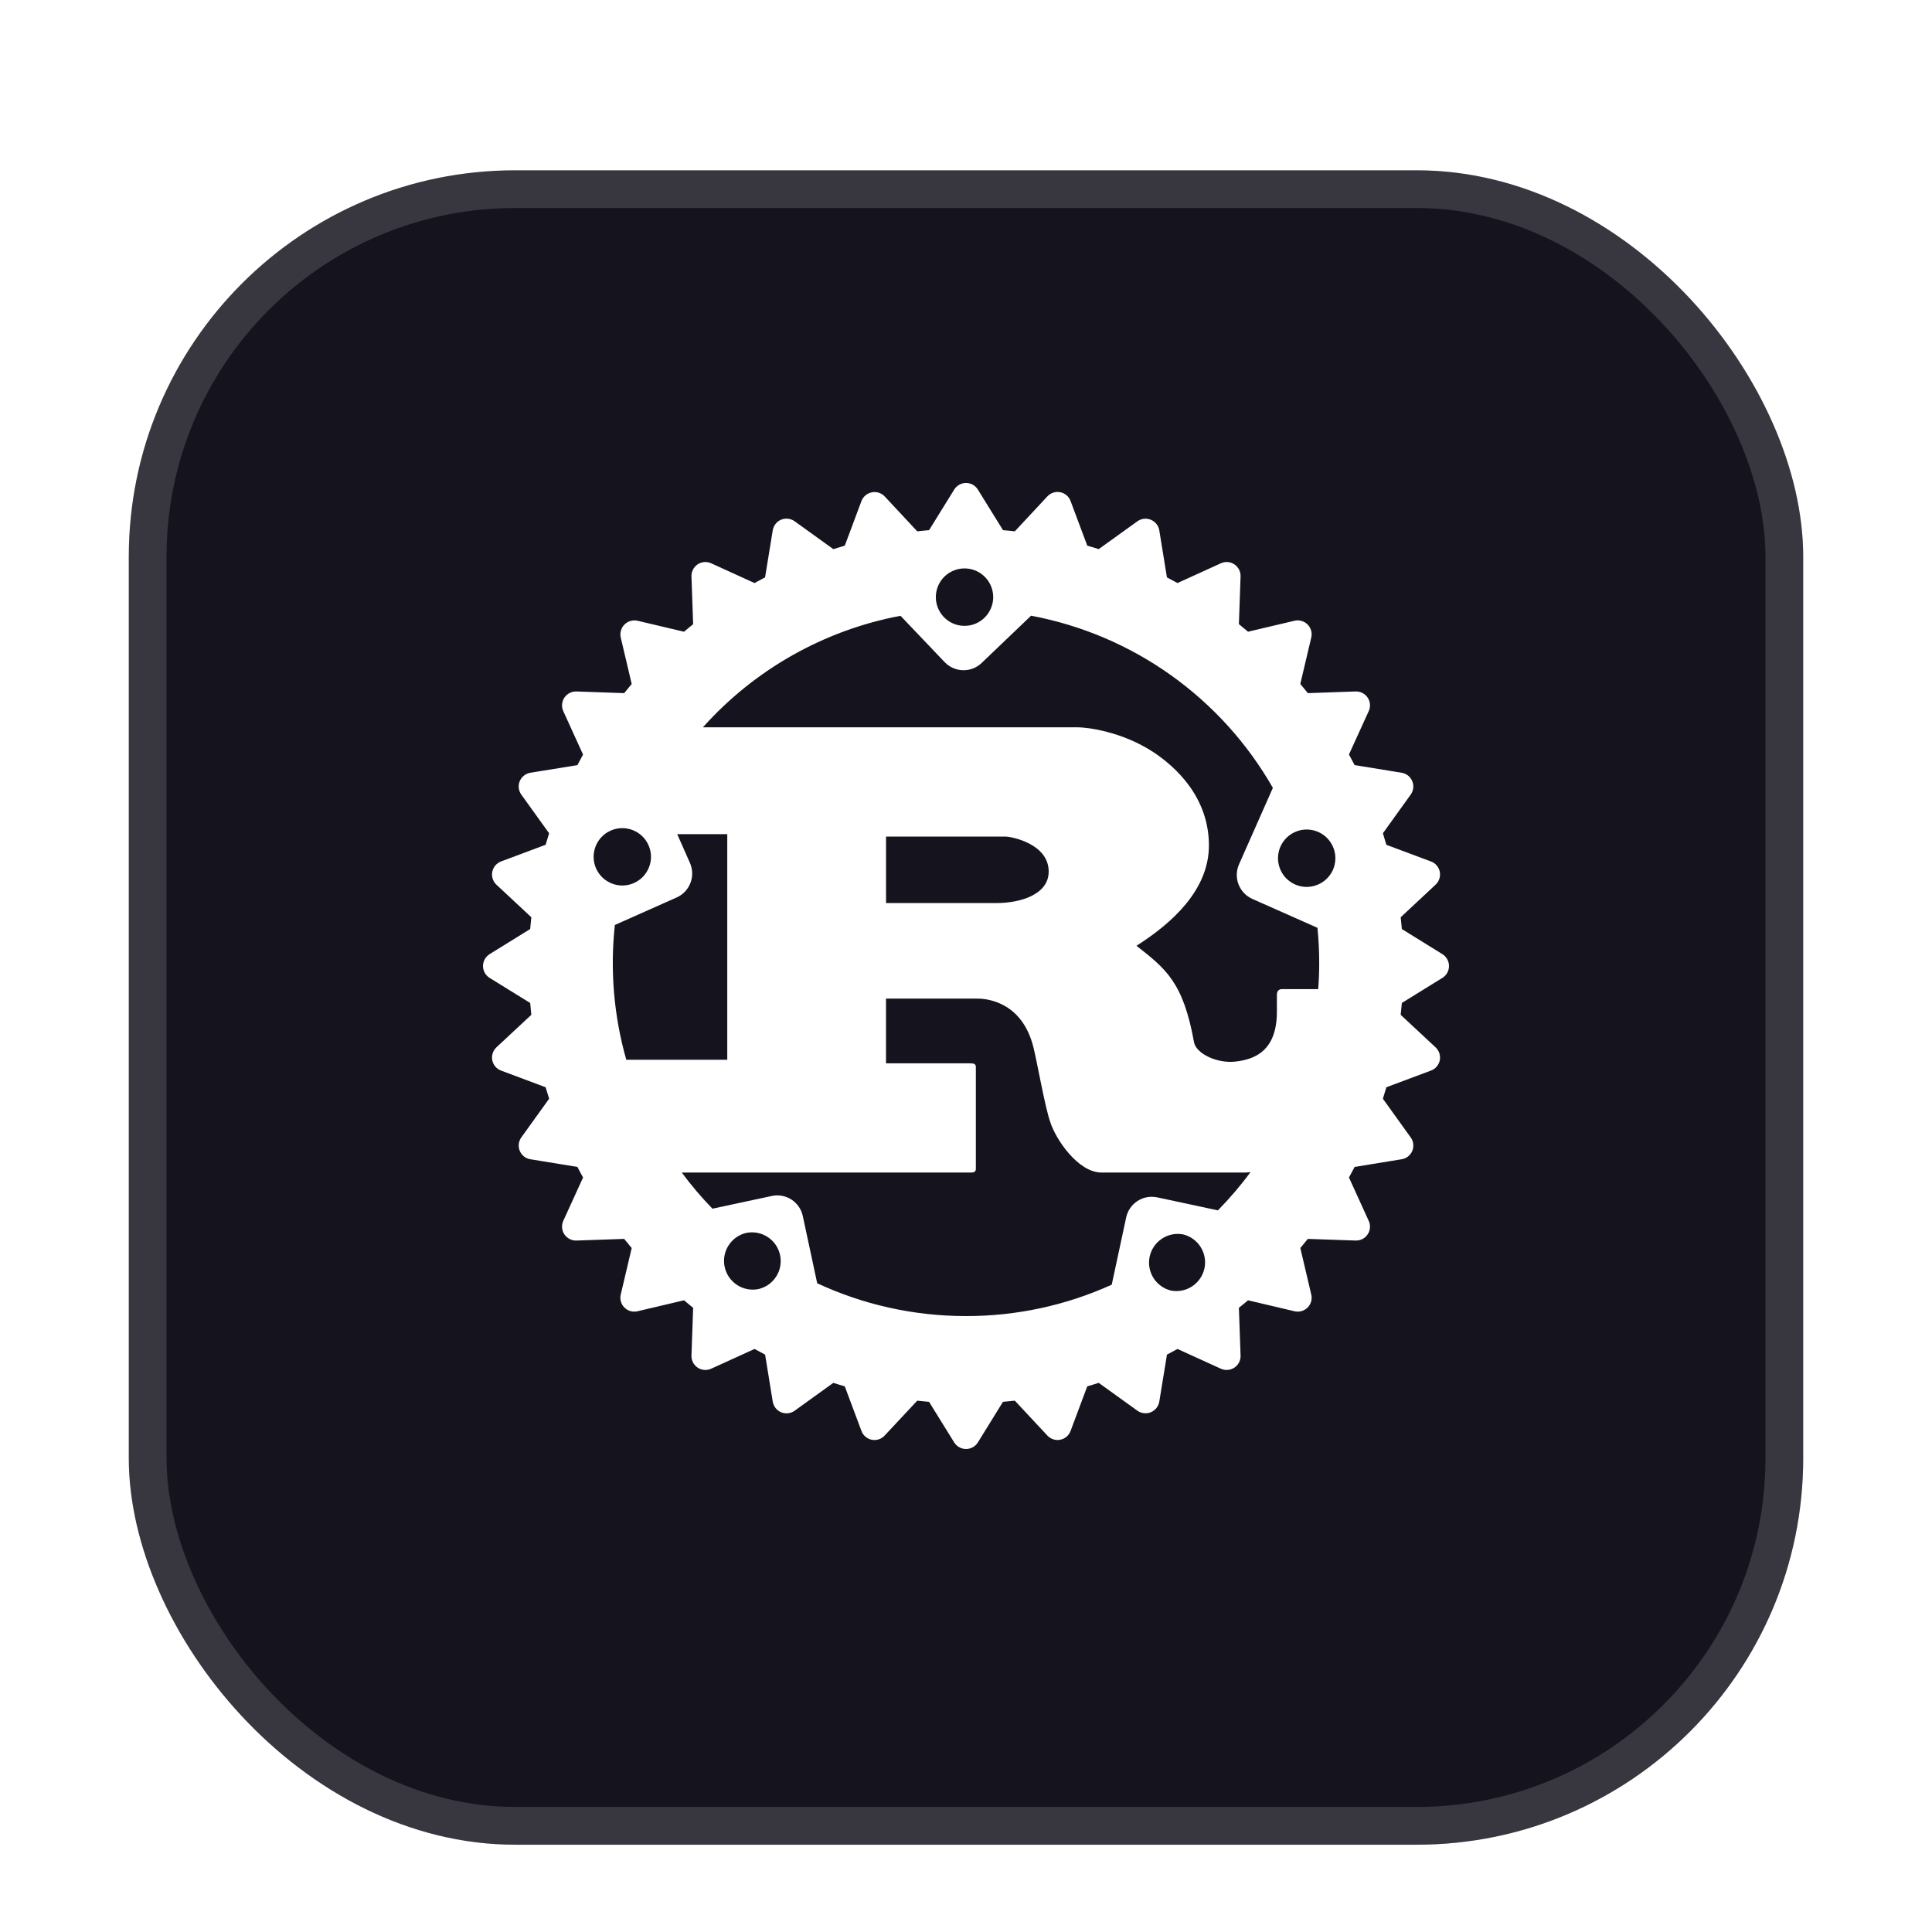 <svg width="60" height="60" viewBox="0 0 60 60" fill="none" xmlns="http://www.w3.org/2000/svg">
<g filter="url(#filter0_ddd_1003_2164)">
<rect x="4" y="4" width="52" height="52" rx="12" fill="#15131D"/>
<rect x="4.586" y="4.585" width="50.828" height="50.828" rx="11.414" stroke="white" stroke-opacity="0.15" stroke-width="1.172"/>
</g>
<path d="M44.795 29.632L43.536 28.852C43.525 28.73 43.513 28.608 43.5 28.486L44.582 27.476C44.636 27.426 44.677 27.363 44.7 27.292C44.723 27.222 44.728 27.147 44.714 27.074C44.699 27.002 44.666 26.934 44.618 26.878C44.57 26.821 44.508 26.779 44.438 26.753L43.055 26.236C43.02 26.116 42.984 25.997 42.947 25.878L43.809 24.679C43.853 24.619 43.88 24.549 43.889 24.476C43.898 24.403 43.887 24.328 43.859 24.26C43.831 24.192 43.786 24.132 43.728 24.086C43.67 24.04 43.601 24.01 43.528 23.998L42.069 23.761C42.012 23.65 41.953 23.541 41.893 23.432L42.506 22.087C42.538 22.02 42.551 21.946 42.545 21.872C42.54 21.798 42.515 21.727 42.474 21.665C42.433 21.604 42.377 21.554 42.31 21.52C42.244 21.487 42.171 21.471 42.097 21.474L40.616 21.526C40.54 21.43 40.462 21.336 40.382 21.242L40.722 19.8C40.74 19.728 40.738 19.652 40.718 19.581C40.698 19.51 40.66 19.445 40.608 19.393C40.555 19.341 40.49 19.303 40.419 19.283C40.348 19.262 40.273 19.261 40.201 19.278L38.759 19.618C38.665 19.539 38.572 19.461 38.475 19.383L38.527 17.904C38.53 17.83 38.514 17.756 38.48 17.69C38.447 17.624 38.397 17.568 38.335 17.527C38.274 17.485 38.203 17.461 38.129 17.455C38.055 17.45 37.981 17.463 37.913 17.494L36.568 18.107C36.46 18.047 36.35 17.989 36.24 17.931L36.003 16.472C35.991 16.4 35.961 16.331 35.915 16.273C35.869 16.215 35.809 16.17 35.741 16.142C35.673 16.113 35.599 16.103 35.526 16.111C35.452 16.12 35.382 16.147 35.322 16.19L34.122 17.053C34.004 17.015 33.885 16.979 33.766 16.945L33.248 15.561C33.223 15.492 33.18 15.43 33.124 15.382C33.068 15.334 33 15.301 32.928 15.287C32.855 15.272 32.78 15.276 32.71 15.299C32.639 15.322 32.576 15.363 32.526 15.417L31.516 16.501C31.394 16.487 31.272 16.474 31.149 16.465L30.369 15.205C30.331 15.142 30.276 15.09 30.212 15.054C30.148 15.018 30.075 14.999 30.001 14.999C29.927 14.999 29.855 15.018 29.79 15.054C29.726 15.09 29.671 15.142 29.633 15.205L28.853 16.465C28.731 16.474 28.608 16.487 28.486 16.501L27.476 15.418C27.426 15.364 27.363 15.324 27.292 15.302C27.222 15.28 27.148 15.275 27.075 15.29C27.003 15.304 26.936 15.336 26.879 15.384C26.823 15.431 26.78 15.492 26.753 15.561L26.236 16.945C26.116 16.98 25.997 17.016 25.88 17.054L24.68 16.19C24.62 16.146 24.55 16.119 24.477 16.11C24.403 16.101 24.328 16.111 24.26 16.139C24.191 16.167 24.131 16.213 24.085 16.271C24.04 16.329 24.01 16.398 23.998 16.471L23.76 17.931C23.65 17.988 23.542 18.047 23.432 18.107L22.088 17.494C22.02 17.463 21.947 17.45 21.873 17.455C21.799 17.461 21.728 17.485 21.666 17.526C21.605 17.567 21.555 17.624 21.521 17.69C21.487 17.756 21.471 17.829 21.474 17.903L21.526 19.384C21.43 19.461 21.336 19.539 21.242 19.619L19.8 19.278C19.728 19.262 19.653 19.264 19.582 19.284C19.511 19.304 19.447 19.342 19.395 19.394C19.342 19.446 19.304 19.511 19.284 19.582C19.263 19.653 19.261 19.728 19.278 19.8L19.618 21.242C19.538 21.336 19.461 21.43 19.384 21.526L17.904 21.474C17.83 21.471 17.756 21.488 17.691 21.521C17.625 21.555 17.569 21.605 17.527 21.666C17.486 21.728 17.462 21.799 17.456 21.872C17.45 21.946 17.463 22.02 17.494 22.087L18.107 23.433C18.048 23.541 17.989 23.65 17.932 23.762L16.473 23.998C16.4 24.009 16.331 24.04 16.273 24.086C16.215 24.131 16.17 24.191 16.141 24.26C16.113 24.328 16.103 24.402 16.111 24.476C16.12 24.549 16.147 24.619 16.191 24.679L17.053 25.878C17.016 25.997 16.98 26.116 16.945 26.235L15.562 26.753C15.492 26.779 15.431 26.822 15.383 26.878C15.335 26.934 15.303 27.002 15.288 27.075C15.274 27.147 15.278 27.222 15.301 27.292C15.324 27.362 15.364 27.426 15.418 27.476L16.501 28.486C16.487 28.607 16.475 28.729 16.465 28.852L15.205 29.632C15.143 29.671 15.091 29.725 15.055 29.79C15.019 29.854 15 29.927 15 30.001C15 30.074 15.019 30.147 15.055 30.212C15.091 30.276 15.143 30.33 15.205 30.369L16.465 31.148C16.475 31.271 16.487 31.394 16.501 31.516L15.418 32.525C15.364 32.575 15.324 32.639 15.301 32.709C15.278 32.779 15.274 32.854 15.288 32.927C15.303 32.999 15.335 33.067 15.383 33.123C15.431 33.179 15.492 33.222 15.562 33.248L16.945 33.766C16.98 33.886 17.017 34.005 17.054 34.122L16.191 35.322C16.148 35.382 16.12 35.452 16.112 35.525C16.104 35.598 16.114 35.673 16.142 35.741C16.17 35.809 16.216 35.869 16.273 35.915C16.331 35.96 16.4 35.991 16.473 36.002L17.932 36.24C17.989 36.35 18.047 36.46 18.108 36.568L17.494 37.913C17.463 37.98 17.45 38.054 17.456 38.128C17.462 38.202 17.486 38.273 17.527 38.334C17.569 38.395 17.625 38.445 17.691 38.479C17.756 38.513 17.83 38.529 17.904 38.526L19.384 38.475C19.461 38.571 19.538 38.665 19.618 38.759L19.278 40.202C19.261 40.273 19.262 40.349 19.282 40.42C19.302 40.491 19.34 40.556 19.393 40.608C19.445 40.661 19.51 40.699 19.581 40.718C19.653 40.738 19.728 40.739 19.8 40.722L21.242 40.382C21.336 40.462 21.43 40.539 21.526 40.616L21.474 42.097C21.472 42.171 21.488 42.244 21.521 42.31C21.555 42.376 21.605 42.432 21.667 42.473C21.728 42.514 21.799 42.539 21.873 42.544C21.947 42.55 22.02 42.537 22.088 42.506L23.433 41.893C23.541 41.953 23.65 42.012 23.761 42.069L23.998 43.527C24.01 43.6 24.04 43.669 24.085 43.727C24.131 43.786 24.191 43.831 24.259 43.86C24.328 43.888 24.403 43.898 24.476 43.89C24.55 43.881 24.62 43.854 24.68 43.81L25.879 42.946C25.997 42.983 26.116 43.021 26.235 43.054L26.753 44.438C26.778 44.508 26.821 44.569 26.877 44.617C26.933 44.666 27.001 44.699 27.074 44.713C27.146 44.727 27.221 44.723 27.292 44.7C27.362 44.677 27.425 44.636 27.475 44.581L28.486 43.499C28.608 43.513 28.73 43.525 28.853 43.536L29.633 44.795C29.672 44.858 29.726 44.909 29.79 44.945C29.855 44.981 29.927 45 30.001 45C30.075 45 30.147 44.981 30.212 44.945C30.276 44.909 30.331 44.858 30.369 44.795L31.148 43.535C31.271 43.525 31.394 43.513 31.516 43.499L32.526 44.581C32.576 44.636 32.639 44.676 32.709 44.699C32.779 44.722 32.854 44.727 32.927 44.712C32.999 44.698 33.067 44.665 33.123 44.617C33.179 44.569 33.222 44.507 33.248 44.438L33.766 43.054C33.885 43.021 34.004 42.983 34.122 42.946L35.322 43.81C35.382 43.853 35.452 43.88 35.526 43.888C35.599 43.896 35.673 43.886 35.741 43.858C35.809 43.829 35.869 43.784 35.915 43.726C35.961 43.668 35.991 43.6 36.003 43.527L36.241 42.068C36.351 42.012 36.459 41.952 36.568 41.893L37.913 42.506C37.981 42.537 38.055 42.55 38.129 42.544C38.202 42.539 38.273 42.514 38.335 42.473C38.397 42.432 38.446 42.376 38.48 42.31C38.514 42.244 38.53 42.17 38.527 42.096L38.475 40.615C38.571 40.54 38.665 40.462 38.759 40.382L40.201 40.722C40.273 40.739 40.348 40.738 40.419 40.718C40.49 40.698 40.555 40.66 40.608 40.608C40.66 40.556 40.698 40.491 40.718 40.42C40.738 40.349 40.74 40.273 40.722 40.202L40.383 38.759C40.462 38.665 40.539 38.571 40.616 38.475L42.098 38.526C42.172 38.529 42.245 38.513 42.311 38.48C42.377 38.446 42.433 38.396 42.474 38.334C42.515 38.273 42.54 38.202 42.545 38.128C42.551 38.054 42.538 37.98 42.506 37.913L41.893 36.568C41.953 36.46 42.011 36.35 42.069 36.24L43.527 36.002C43.6 35.991 43.669 35.961 43.728 35.915C43.786 35.87 43.831 35.81 43.86 35.741C43.888 35.673 43.898 35.599 43.889 35.525C43.881 35.452 43.853 35.382 43.809 35.322L42.947 34.122C42.984 34.004 43.02 33.885 43.055 33.766L44.438 33.248C44.508 33.223 44.57 33.18 44.618 33.123C44.666 33.067 44.699 33 44.714 32.927C44.728 32.854 44.723 32.779 44.7 32.709C44.677 32.639 44.636 32.575 44.582 32.525L43.499 31.516C43.512 31.394 43.525 31.271 43.536 31.148L44.795 30.369C44.858 30.33 44.909 30.276 44.945 30.212C44.981 30.147 45 30.074 45 30.001C45 29.927 44.981 29.854 44.945 29.79C44.909 29.725 44.858 29.671 44.795 29.632ZM36.366 40.08C36.14 40.025 35.944 39.884 35.821 39.687C35.697 39.49 35.655 39.253 35.704 39.025C35.753 38.798 35.888 38.599 36.082 38.47C36.275 38.341 36.511 38.292 36.74 38.335C36.967 38.389 37.163 38.53 37.287 38.727C37.412 38.925 37.454 39.163 37.405 39.391C37.356 39.618 37.22 39.818 37.025 39.947C36.831 40.076 36.595 40.123 36.366 40.08ZM35.937 37.186C35.833 37.163 35.725 37.162 35.62 37.181C35.516 37.2 35.416 37.24 35.326 37.298C35.237 37.356 35.159 37.431 35.099 37.519C35.038 37.607 34.996 37.706 34.974 37.81L34.526 39.897C33.105 40.542 31.561 40.874 30 40.872C28.35 40.872 26.785 40.506 25.379 39.853L24.932 37.767C24.91 37.662 24.867 37.563 24.807 37.475C24.746 37.388 24.669 37.312 24.58 37.254C24.49 37.196 24.39 37.156 24.285 37.137C24.18 37.118 24.073 37.119 23.968 37.142L22.126 37.537C21.784 37.185 21.465 36.81 21.174 36.415H30.137C30.238 36.415 30.306 36.396 30.306 36.304V33.134C30.306 33.041 30.238 33.023 30.137 33.023H27.516V31.012H30.351C30.61 31.012 31.735 31.086 32.094 32.524C32.207 32.966 32.455 34.405 32.623 34.865C32.792 35.382 33.478 36.414 34.209 36.414H38.676C38.73 36.413 38.784 36.408 38.838 36.398C38.529 36.819 38.188 37.217 37.823 37.589L35.938 37.185L35.937 37.186ZM23.541 40.036C23.312 40.078 23.076 40.03 22.883 39.901C22.689 39.772 22.554 39.572 22.505 39.345C22.456 39.118 22.498 38.88 22.622 38.684C22.745 38.487 22.941 38.346 23.167 38.291C23.281 38.266 23.4 38.265 23.515 38.286C23.63 38.307 23.74 38.351 23.838 38.415C23.937 38.478 24.022 38.561 24.088 38.657C24.155 38.754 24.201 38.862 24.226 38.977C24.25 39.092 24.252 39.21 24.231 39.325C24.21 39.441 24.166 39.551 24.102 39.649C24.039 39.747 23.956 39.832 23.86 39.899C23.763 39.965 23.654 40.012 23.54 40.036L23.541 40.036ZM20.14 26.248C20.188 26.355 20.214 26.47 20.217 26.587C20.22 26.704 20.2 26.82 20.157 26.929C20.115 27.038 20.052 27.138 19.972 27.223C19.891 27.308 19.794 27.376 19.688 27.423C19.581 27.471 19.465 27.497 19.349 27.5C19.232 27.503 19.115 27.483 19.006 27.44C18.897 27.398 18.797 27.335 18.712 27.255C18.628 27.174 18.559 27.078 18.512 26.971C18.416 26.755 18.41 26.509 18.495 26.289C18.58 26.069 18.749 25.891 18.965 25.795C19.181 25.699 19.426 25.693 19.646 25.778C19.867 25.863 20.045 26.032 20.14 26.248ZM19.095 28.726L21.014 27.872C21.211 27.785 21.365 27.622 21.442 27.421C21.52 27.22 21.514 26.996 21.427 26.799L21.032 25.906H22.586V32.912H19.45C19.063 31.553 18.943 30.131 19.095 28.726ZM27.517 28.045V25.98H31.218C31.409 25.98 32.568 26.201 32.568 27.067C32.568 27.786 31.679 28.045 30.948 28.045H27.517ZM40.969 29.904C40.969 30.178 40.959 30.449 40.938 30.718H39.813C39.7 30.718 39.655 30.793 39.655 30.902V31.419C39.655 32.636 38.969 32.9 38.368 32.968C37.796 33.032 37.161 32.728 37.083 32.377C36.745 30.479 36.183 30.073 35.294 29.372C36.397 28.672 37.544 27.639 37.544 26.256C37.544 24.763 36.52 23.822 35.823 23.361C34.844 22.716 33.76 22.587 33.468 22.587H21.83C23.438 20.788 25.595 19.571 27.966 19.124L29.337 20.563C29.648 20.887 30.162 20.9 30.486 20.589L32.021 19.121C33.586 19.415 35.068 20.045 36.364 20.968C37.66 21.892 38.741 23.086 39.53 24.468L38.479 26.842C38.392 27.039 38.386 27.263 38.463 27.464C38.541 27.665 38.695 27.828 38.891 27.916L40.915 28.814C40.95 29.173 40.969 29.536 40.969 29.904ZM29.338 17.899C29.423 17.818 29.523 17.755 29.632 17.713C29.741 17.67 29.857 17.65 29.974 17.653C30.091 17.655 30.207 17.681 30.314 17.728C30.421 17.776 30.517 17.844 30.598 17.928C30.679 18.013 30.742 18.113 30.785 18.222C30.827 18.332 30.847 18.448 30.845 18.566C30.842 18.683 30.816 18.798 30.768 18.905C30.721 19.013 30.653 19.109 30.568 19.19C30.484 19.271 30.384 19.334 30.275 19.377C30.166 19.419 30.049 19.439 29.933 19.436C29.816 19.434 29.7 19.408 29.593 19.36C29.486 19.313 29.39 19.245 29.309 19.16C29.146 18.989 29.058 18.76 29.063 18.524C29.069 18.287 29.168 18.063 29.338 17.899ZM39.766 26.291C39.862 26.075 40.04 25.906 40.26 25.821C40.481 25.736 40.726 25.742 40.942 25.838C41.158 25.934 41.327 26.112 41.412 26.333C41.497 26.553 41.49 26.799 41.395 27.015C41.347 27.122 41.279 27.218 41.194 27.299C41.109 27.379 41.009 27.442 40.9 27.484C40.791 27.526 40.675 27.547 40.557 27.544C40.441 27.541 40.325 27.515 40.218 27.467C40.111 27.419 40.015 27.351 39.934 27.267C39.854 27.182 39.791 27.082 39.749 26.973C39.707 26.863 39.687 26.747 39.69 26.63C39.693 26.513 39.718 26.398 39.766 26.291Z" fill="white"/>
<defs>
<filter id="filter0_ddd_1003_2164" x="2.594" y="3.296" width="54.812" height="54.812" filterUnits="userSpaceOnUse" color-interpolation-filters="sRGB">
<feFlood flood-opacity="0" result="BackgroundImageFix"/>
<feColorMatrix in="SourceAlpha" type="matrix" values="0 0 0 0 0 0 0 0 0 0 0 0 0 0 0 0 0 0 127 0" result="hardAlpha"/>
<feOffset dy="0.703"/>
<feGaussianBlur stdDeviation="0.703"/>
<feComposite in2="hardAlpha" operator="out"/>
<feColorMatrix type="matrix" values="0 0 0 0 0 0 0 0 0 0 0 0 0 0 0 0 0 0 0.1 0"/>
<feBlend mode="normal" in2="BackgroundImageFix" result="effect1_dropShadow_1003_2164"/>
<feColorMatrix in="SourceAlpha" type="matrix" values="0 0 0 0 0 0 0 0 0 0 0 0 0 0 0 0 0 0 127 0" result="hardAlpha"/>
<feOffset dy="0.469"/>
<feGaussianBlur stdDeviation="0.352"/>
<feComposite in2="hardAlpha" operator="out"/>
<feColorMatrix type="matrix" values="0 0 0 0 0 0 0 0 0 0 0 0 0 0 0 0 0 0 0.1 0"/>
<feBlend mode="normal" in2="effect1_dropShadow_1003_2164" result="effect2_dropShadow_1003_2164"/>
<feColorMatrix in="SourceAlpha" type="matrix" values="0 0 0 0 0 0 0 0 0 0 0 0 0 0 0 0 0 0 127 0" result="hardAlpha"/>
<feOffset dy="0.117"/>
<feGaussianBlur stdDeviation="0.117"/>
<feComposite in2="hardAlpha" operator="out"/>
<feColorMatrix type="matrix" values="0 0 0 0 0 0 0 0 0 0 0 0 0 0 0 0 0 0 0.1 0"/>
<feBlend mode="normal" in2="effect2_dropShadow_1003_2164" result="effect3_dropShadow_1003_2164"/>
<feBlend mode="normal" in="SourceGraphic" in2="effect3_dropShadow_1003_2164" result="shape"/>
</filter>
</defs>
</svg>
